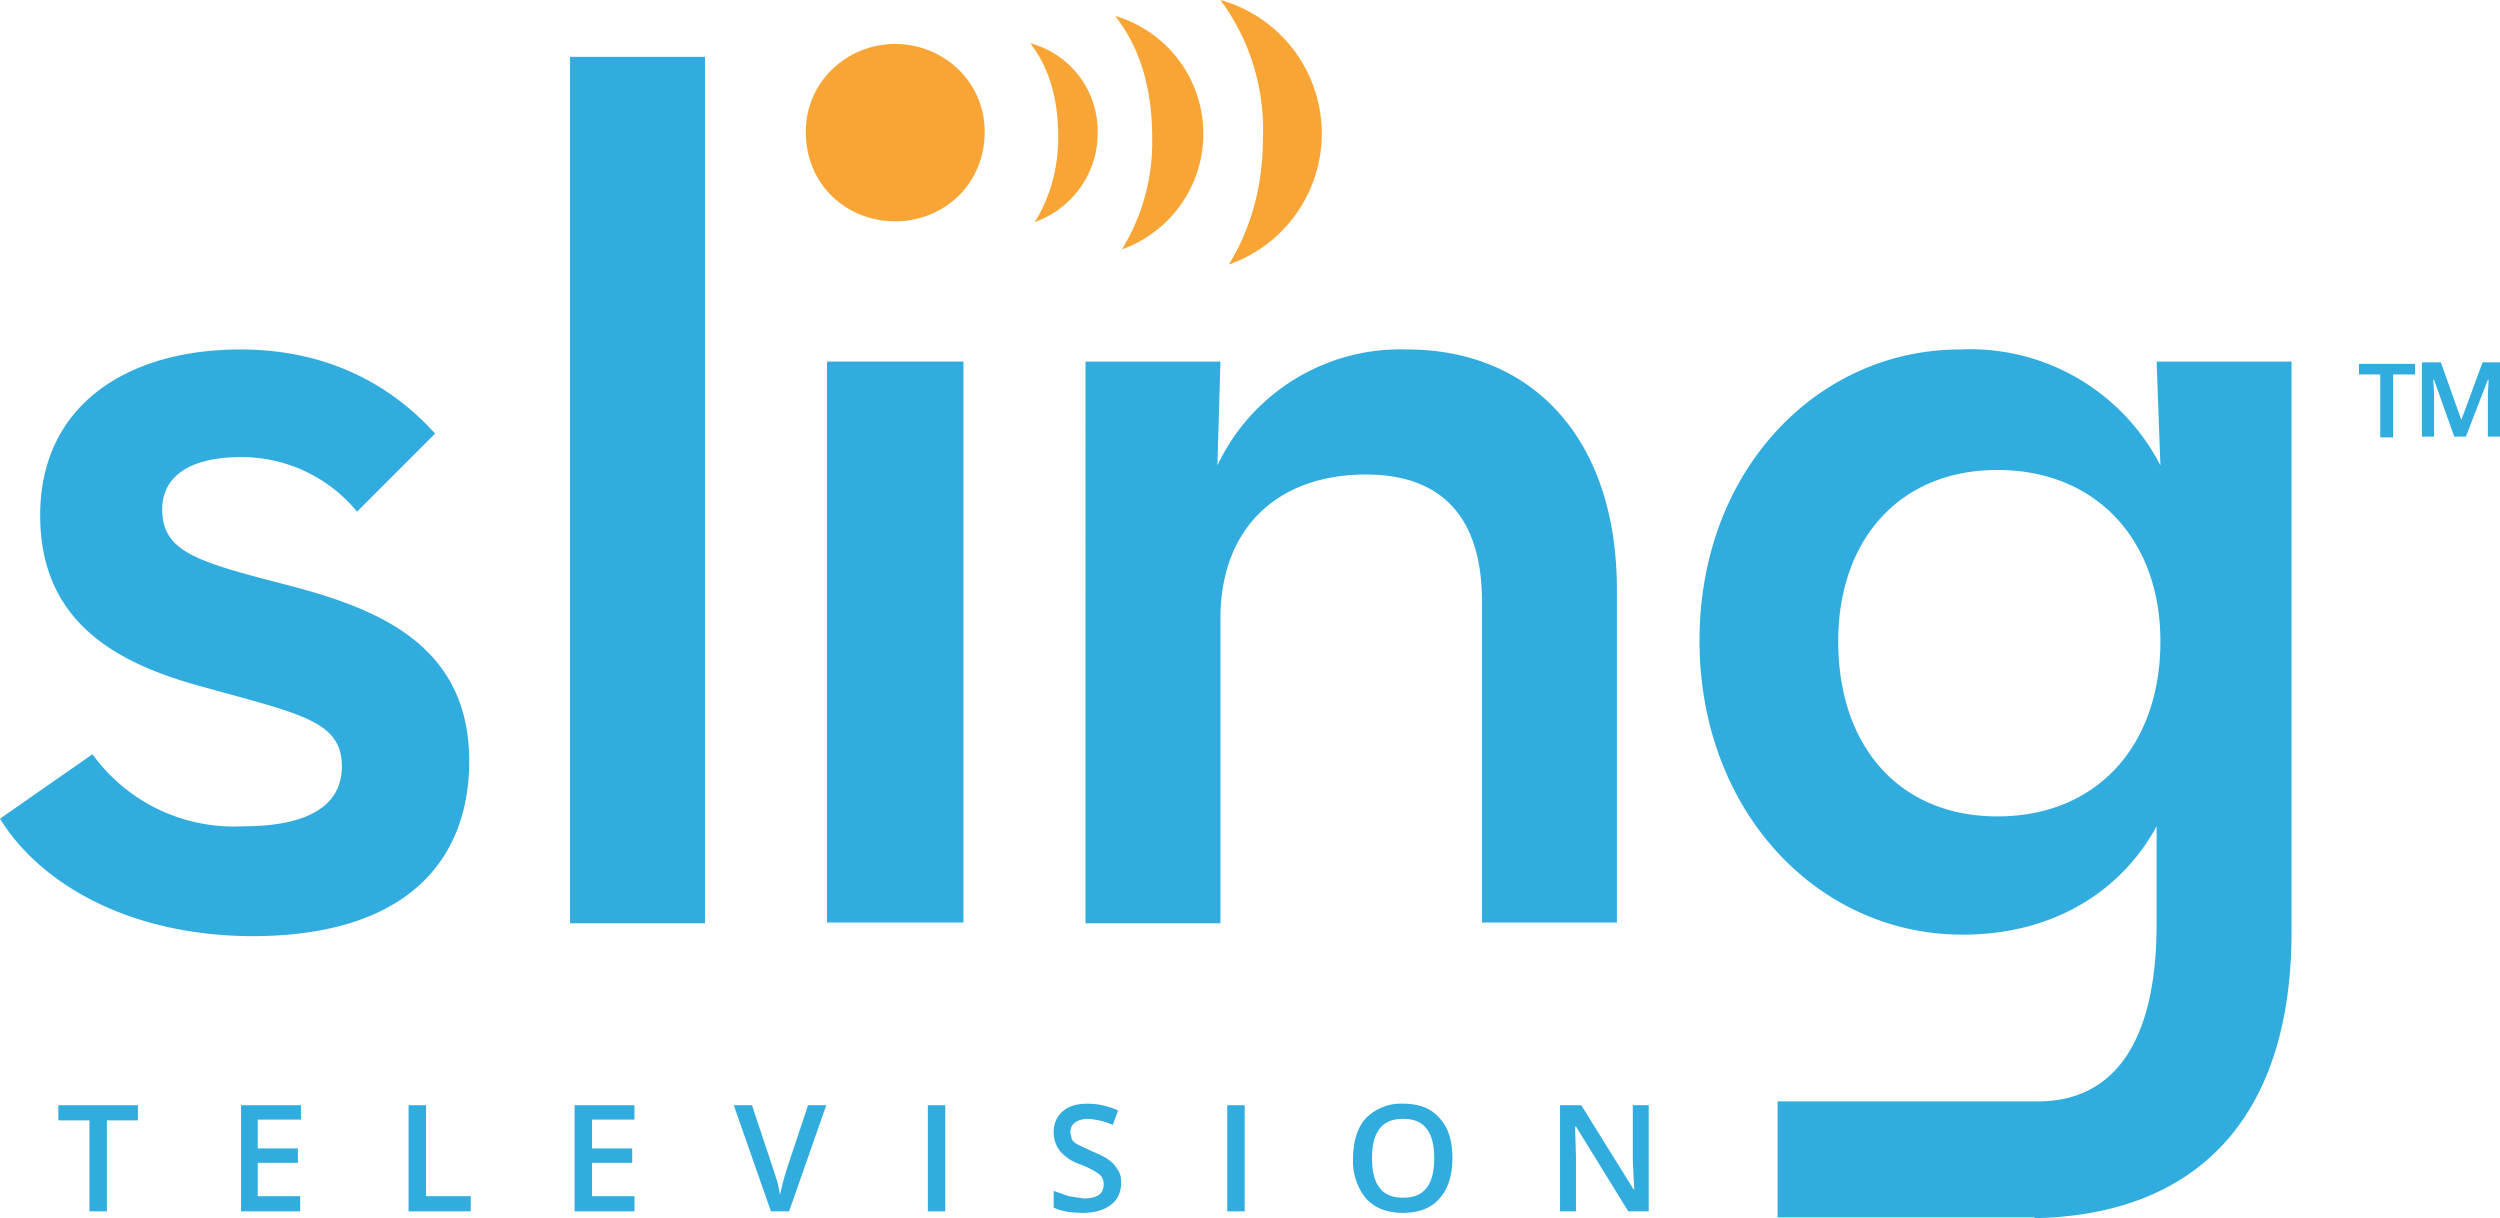 <svg version="1.1" id="Layer_1" xmlns="http://www.w3.org/2000/svg" xmlns:xlink="http://www.w3.org/1999/xlink" x="0" y="0" viewBox="0 0 329.8 160.7" xml:space="preserve"><style>.st2{fill:#31acdf}.st5{fill:#f9a535}</style><defs><path id="SVGID_1_" d="M0 0h329.8v160.7H0z"/></defs><clipPath id="SVGID_2_"><use xlink:href="#SVGID_1_" overflow="visible"/></clipPath><g clip-path="url(#SVGID_2_)"><defs><path id="SVGID_3_" d="M0 0h329.8v160.7H0z"/></defs><clipPath id="SVGID_4_"><use xlink:href="#SVGID_3_" overflow="visible"/></clipPath><g clip-path="url(#SVGID_4_)"><path class="st2" d="m0 108 12.2-8.5a23 23 0 0 0 19.9 9.5c9 0 13-3 13-7.9 0-6-5.5-6.9-18-10.4C16.2 87.8 5.3 82.6 5.3 68c0-14.8 11.8-21.9 26.4-21.9 11.8 0 20.1 4.9 25.7 11.1L47.1 67.5a19.7 19.7 0 0 0-15.3-7.2c-6.7 0-10.4 2.5-10.4 6.9 0 5.6 4.6 6.9 16.2 9.9s24.3 7.6 24.3 23.3c0 12.7-7.8 23.1-28.7 23.1-17-.1-28.3-7.5-33.2-15.5z"/></g><defs><path id="SVGID_5_" d="M0 0h329.8v160.7H0z"/></defs><clipPath id="SVGID_6_"><use xlink:href="#SVGID_5_" overflow="visible"/></clipPath><g clip-path="url(#SVGID_6_)"><path class="st2" d="M75.2 7.5H93v114.3H75.2V7.5z"/></g><defs><path id="SVGID_7_" d="M0 0h329.8v160.7H0z"/></defs><clipPath id="SVGID_8_"><use xlink:href="#SVGID_7_" overflow="visible"/></clipPath><g clip-path="url(#SVGID_8_)"><path class="st5" d="M106.3 17.4c0-6.7 5.5-11.6 11.8-11.6 6.3 0 11.8 4.9 11.8 11.6 0 7-5.5 11.8-11.8 11.8-6.4 0-11.8-4.8-11.8-11.8z"/></g><defs><path id="SVGID_9_" d="M0 0h329.8v160.7H0z"/></defs><clipPath id="SVGID_10_"><use xlink:href="#SVGID_9_" overflow="visible"/></clipPath><g clip-path="url(#SVGID_10_)"><path class="st2" d="M143.2 47.7H161l-.4 13.7a26.7 26.7 0 0 1 25-15.3c16.4 0 27.7 11.6 27.7 31.7v43.9h-17.8V79.3c0-10.6-4.9-16.7-15.3-16.7-11.6 0-19.2 7-19.2 19v40.2h-17.8V47.7z"/></g><defs><path id="SVGID_11_" d="M0 0h329.8v160.7H0z"/></defs><clipPath id="SVGID_12_"><use xlink:href="#SVGID_11_" overflow="visible"/></clipPath><g clip-path="url(#SVGID_12_)"><path class="st5" d="M135.9 5.7c2.5 3.2 3.7 7.3 3.7 12.4 0 4.2-1.1 8-3.1 11.2 4.8-1.7 8.3-6.3 8.3-11.7a12 12 0 0 0-8.9-11.9z"/></g><defs><path id="SVGID_13_" d="M0 0h329.8v160.7H0z"/></defs><clipPath id="SVGID_14_"><use xlink:href="#SVGID_13_" overflow="visible"/></clipPath><g clip-path="url(#SVGID_14_)"><path class="st5" d="M147.1 2.1c3.3 4.2 4.9 9.5 4.9 16.2a27 27 0 0 1-4 14.6 16.2 16.2 0 0 0-.9-30.8z"/></g><defs><path id="SVGID_15_" d="M0 0h329.8v160.7H0z"/></defs><clipPath id="SVGID_16_"><use xlink:href="#SVGID_15_" overflow="visible"/></clipPath><g clip-path="url(#SVGID_16_)"><path class="st5" d="M161 0a28.7 28.7 0 0 1 5.6 18.3c0 6.3-1.6 11.9-4.5 16.6A18.3 18.3 0 0 0 161 0z"/></g><defs><path id="SVGID_17_" d="M0 0h329.8v160.7H0z"/></defs><clipPath id="SVGID_18_"><use xlink:href="#SVGID_17_" overflow="visible"/></clipPath><g clip-path="url(#SVGID_18_)"><path class="st2" d="M263.5 107.7c-12.9 0-21-9.2-21-23.1 0-13.4 8.1-22.6 21-22.6 13 0 21.5 9.2 21.5 22.6 0 13.9-8.5 23.1-21.5 23.1zm4.9 53c21-.4 33.9-12.8 33.9-37.8V47.7h-17.8l.5 13.7a28.2 28.2 0 0 0-26.4-15.3c-18.9 0-34.4 16-34.4 38.4s15.5 38.8 34.7 38.8c12.3 0 21.1-6 25.6-14.3v12.9c0 15.1-5.3 23.4-15.7 23.4h-34.3v15.3h33.9z"/></g><defs><path id="SVGID_19_" d="M0 0h329.8v160.7H0z"/></defs><clipPath id="SVGID_20_"><use xlink:href="#SVGID_19_" overflow="visible"/></clipPath><g clip-path="url(#SVGID_20_)"><path class="st2" d="M109.1 47.7h18v74h-18v-74z"/></g><defs><path id="SVGID_21_" d="M0 0h329.8v160.7H0z"/></defs><clipPath id="SVGID_22_"><use xlink:href="#SVGID_21_" overflow="visible"/></clipPath><g clip-path="url(#SVGID_22_)"><path class="st2" d="M14.1 159.8h-2.3v-12H7.7v-2h10.5v2h-4.1v12z"/></g><defs><path id="SVGID_23_" d="M0 0h329.8v160.7H0z"/></defs><clipPath id="SVGID_24_"><use xlink:href="#SVGID_23_" overflow="visible"/></clipPath><g clip-path="url(#SVGID_24_)"><path class="st2" d="M39.7 159.8h-7.9v-14h7.9v1.9H34v3.8h5.3v1.9H34v4.4h5.6v2z"/></g><defs><path id="SVGID_25_" d="M0 0h329.8v160.7H0z"/></defs><clipPath id="SVGID_26_"><use xlink:href="#SVGID_25_" overflow="visible"/></clipPath><g clip-path="url(#SVGID_26_)"><path class="st2" d="M53.9 159.8v-14h2.3v12h5.9v2h-8.2z"/></g><defs><path id="SVGID_27_" d="M0 0h329.8v160.7H0z"/></defs><clipPath id="SVGID_28_"><use xlink:href="#SVGID_27_" overflow="visible"/></clipPath><g clip-path="url(#SVGID_28_)"><path class="st2" d="M83.7 159.8h-7.9v-14h7.9v1.9h-5.6v3.8h5.3v1.9h-5.3v4.4h5.6v2z"/></g><defs><path id="SVGID_29_" d="M0 0h329.8v160.7H0z"/></defs><clipPath id="SVGID_30_"><use xlink:href="#SVGID_29_" overflow="visible"/></clipPath><g clip-path="url(#SVGID_30_)"><path class="st2" d="M106.6 145.8h2.4l-4.9 14h-2.4l-4.9-14h2.4l2.9 8.7.5 1.6.3 1.5.4-1.7.4-1.4 2.9-8.7z"/></g><defs><path id="SVGID_31_" d="M0 0h329.8v160.7H0z"/></defs><clipPath id="SVGID_32_"><use xlink:href="#SVGID_31_" overflow="visible"/></clipPath><g clip-path="url(#SVGID_32_)"><path class="st2" d="M122.4 159.8v-14h2.3v14h-2.3z"/></g><defs><path id="SVGID_33_" d="M0 0h329.8v160.7H0z"/></defs><clipPath id="SVGID_34_"><use xlink:href="#SVGID_33_" overflow="visible"/></clipPath><g clip-path="url(#SVGID_34_)"><path class="st2" d="M147.9 156c0 1.2-.4 2.2-1.3 2.9-.9.7-2.1 1.1-3.7 1.1s-2.9-.2-3.9-.7v-2.2l2 .7 2 .3c.9 0 1.6-.2 2-.5s.6-.8.6-1.4c0-.5-.2-1-.6-1.3s-1.2-.8-2.5-1.3a5.8 5.8 0 0 1-2.7-1.8 4 4 0 0 1-.8-2.4c0-1.2.4-2.1 1.2-2.8.8-.7 1.9-1 3.3-1 1.3 0 2.7.3 4 .9l-.7 1.9a9.3 9.3 0 0 0-3.3-.8c-.7 0-1.3.2-1.7.5-.4.3-.6.7-.6 1.3l.2.9c.1.2.4.5.8.7l1.9.9c1 .4 1.8.8 2.3 1.2.5.4.8.8 1.1 1.3.3.4.4 1 .4 1.6z"/></g><defs><path id="SVGID_35_" d="M0 0h329.8v160.7H0z"/></defs><clipPath id="SVGID_36_"><use xlink:href="#SVGID_35_" overflow="visible"/></clipPath><g clip-path="url(#SVGID_36_)"><path class="st2" d="M161.9 159.8v-14h2.3v14h-2.3z"/></g><defs><path id="SVGID_37_" d="M0 0h329.8v160.7H0z"/></defs><clipPath id="SVGID_38_"><use xlink:href="#SVGID_37_" overflow="visible"/></clipPath><g clip-path="url(#SVGID_38_)"><path class="st2" d="M181 152.8c0 1.7.3 3 1 3.9.7.9 1.7 1.3 3.1 1.3 1.4 0 2.4-.4 3.1-1.3.7-.9 1-2.2 1-3.9 0-1.7-.3-3-1-3.9-.7-.9-1.7-1.3-3.1-1.3-1.4 0-2.4.4-3.1 1.3-.7.9-1 2.2-1 3.9zm10.6 0c0 2.3-.6 4.1-1.7 5.3-1.1 1.3-2.8 1.9-4.8 1.9-2.1 0-3.7-.6-4.9-1.9a7.8 7.8 0 0 1-1.7-5.3c0-2.3.6-4.1 1.7-5.3a6.5 6.5 0 0 1 4.9-1.9c2.1 0 3.7.6 4.8 1.9 1.2 1.3 1.7 3 1.7 5.3z"/></g><defs><path id="SVGID_39_" d="M0 0h329.8v160.7H0z"/></defs><clipPath id="SVGID_40_"><use xlink:href="#SVGID_39_" overflow="visible"/></clipPath><g clip-path="url(#SVGID_40_)"><path class="st2" d="M217.6 159.8h-2.8l-6.9-11.2h-.1v.6l.1 3.3v7.3h-2.1v-14h2.8l6.9 11.1h.1l-.1-1.6-.1-2.2v-7.3h2.1v14z"/></g><defs><path id="SVGID_41_" d="M0 0h329.8v160.7H0z"/></defs><clipPath id="SVGID_42_"><use xlink:href="#SVGID_41_" overflow="visible"/></clipPath><g clip-path="url(#SVGID_42_)"><path class="st2" d="m323.8 57.7-2.7-7.6h-.1l.1 1.7v5.8h-1.6v-9.8h2.5l2.7 7.6 2.8-7.6h2.4v9.8h-1.7V52l.1-1.9h-.1l-2.9 7.5h-1.5zm-8.1 0H314v-8.3h-2.8V48h7.4v1.4h-2.9v8.3z"/></g></g></svg>